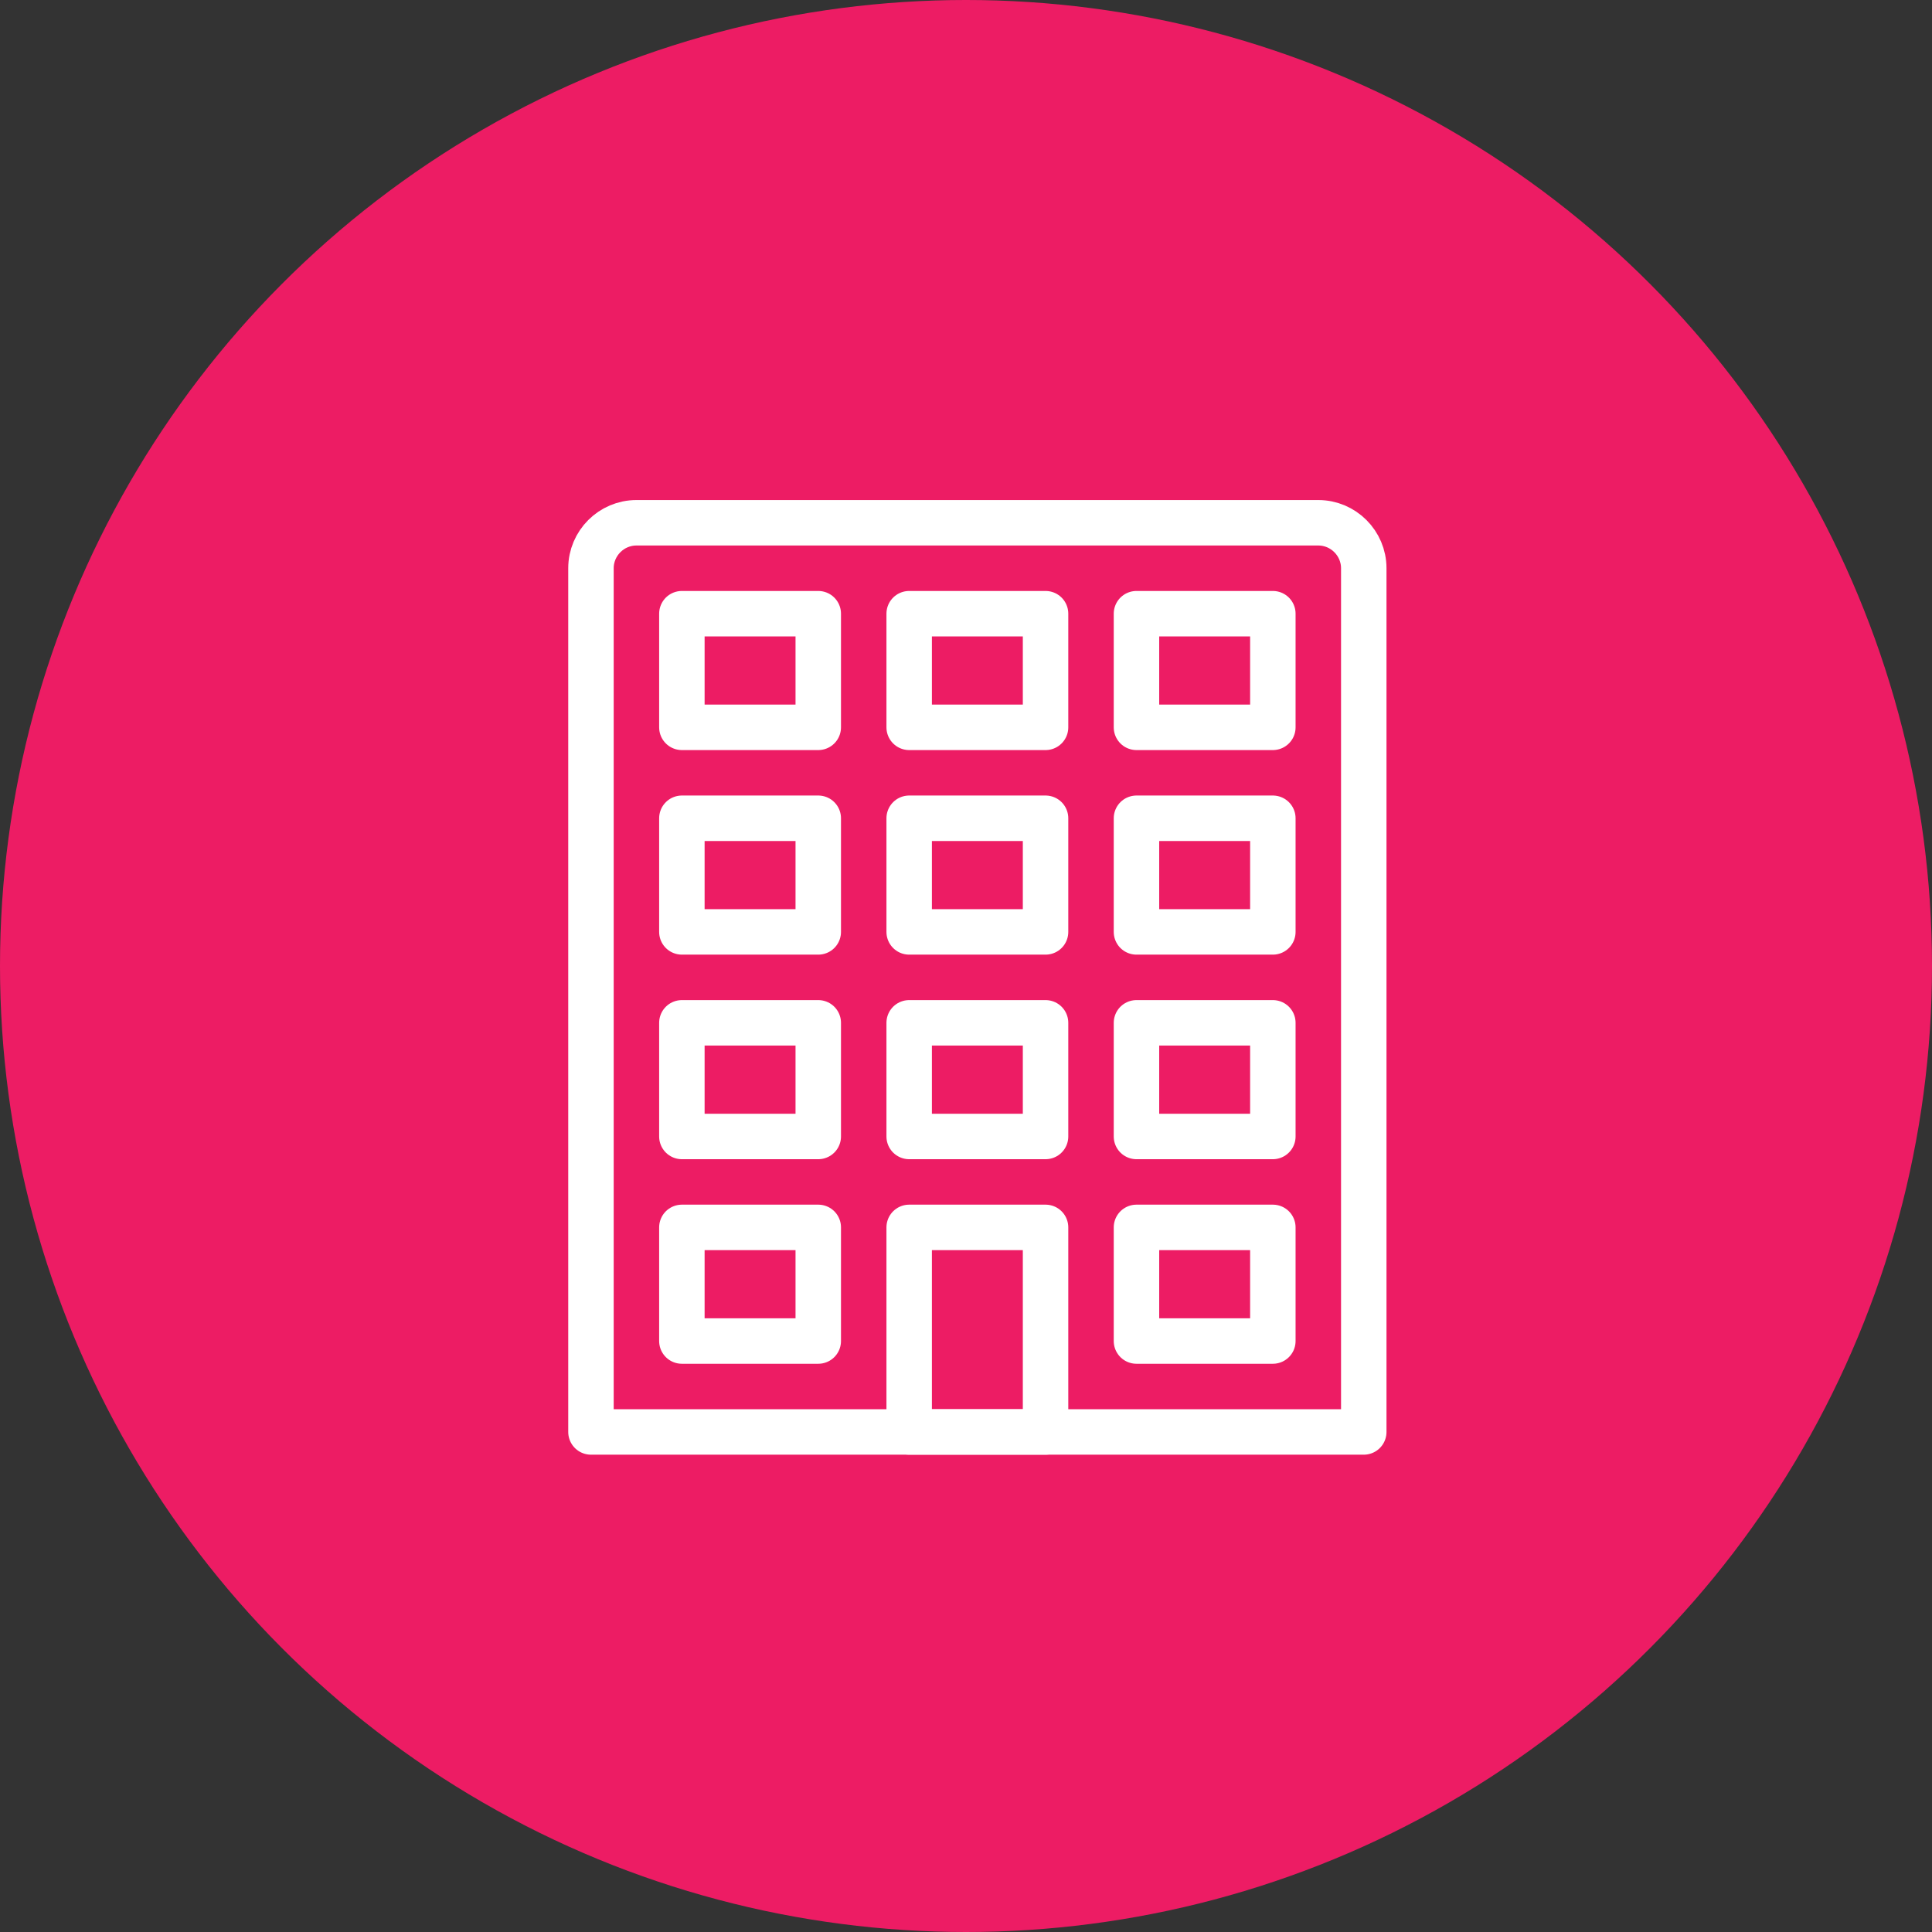 <?xml version="1.0" encoding="UTF-8"?>
<svg width="85px" height="85px" viewBox="0 0 85 85" version="1.1" xmlns="http://www.w3.org/2000/svg" xmlns:xlink="http://www.w3.org/1999/xlink">
    <rect x="0" y="0" width="85" height="85" fill="#333333" stroke="none"/>
    <!-- Generator: Sketch 59 (86127) - https://sketch.com -->
    <title>Group 18@2x</title>
    <desc>Created with Sketch.</desc>
    <g id="Page-1" stroke="none" stroke-width="1" fill="none" fill-rule="evenodd">
        <g id="01-home" transform="translate(-679, -5972)">
            <g id="Group-9" transform="translate(679, 5972)">
                <g id="Group-18">
                    <circle id="Oval-Copy-11" fill="#ED1C64" cx="42.5" cy="42.5" r="42.5"></circle>
                    <g id="icons8-organization-copy" transform="translate(26, 23)" stroke="#FFFFFF" stroke-linejoin="round" stroke-width="2">
                        <path d="M0,40 L34,40 L34,2 C34,0.9 33.1,0 32,0 L2,0 C0.9,0 0,0.9 0,2 L0,40 Z" id="Path"></path>
                        <path d="M14,31 L20,31 L20,40 L14,40 L14,31 Z M14,4 L20,4 L20,9 L14,9 L14,4 Z M14,13 L20,13 L20,18 L14,18 L14,13 Z M14,22 L20,22 L20,27 L14,27 L14,22 Z M24,4 L30,4 L30,9 L24,9 L24,4 Z M24,13 L30,13 L30,18 L24,18 L24,13 Z M24,22 L30,22 L30,27 L24,27 L24,22 Z M4,4 L10,4 L10,9 L4,9 L4,4 Z M4,13 L10,13 L10,18 L4,18 L4,13 Z M4,22 L10,22 L10,27 L4,27 L4,22 Z M24,31 L30,31 L30,36 L24,36 L24,31 Z M4,31 L10,31 L10,36 L4,36 L4,31 Z" id="Shape"></path>
                    </g>
                </g>
            </g>
        </g>
    </g>
</svg>